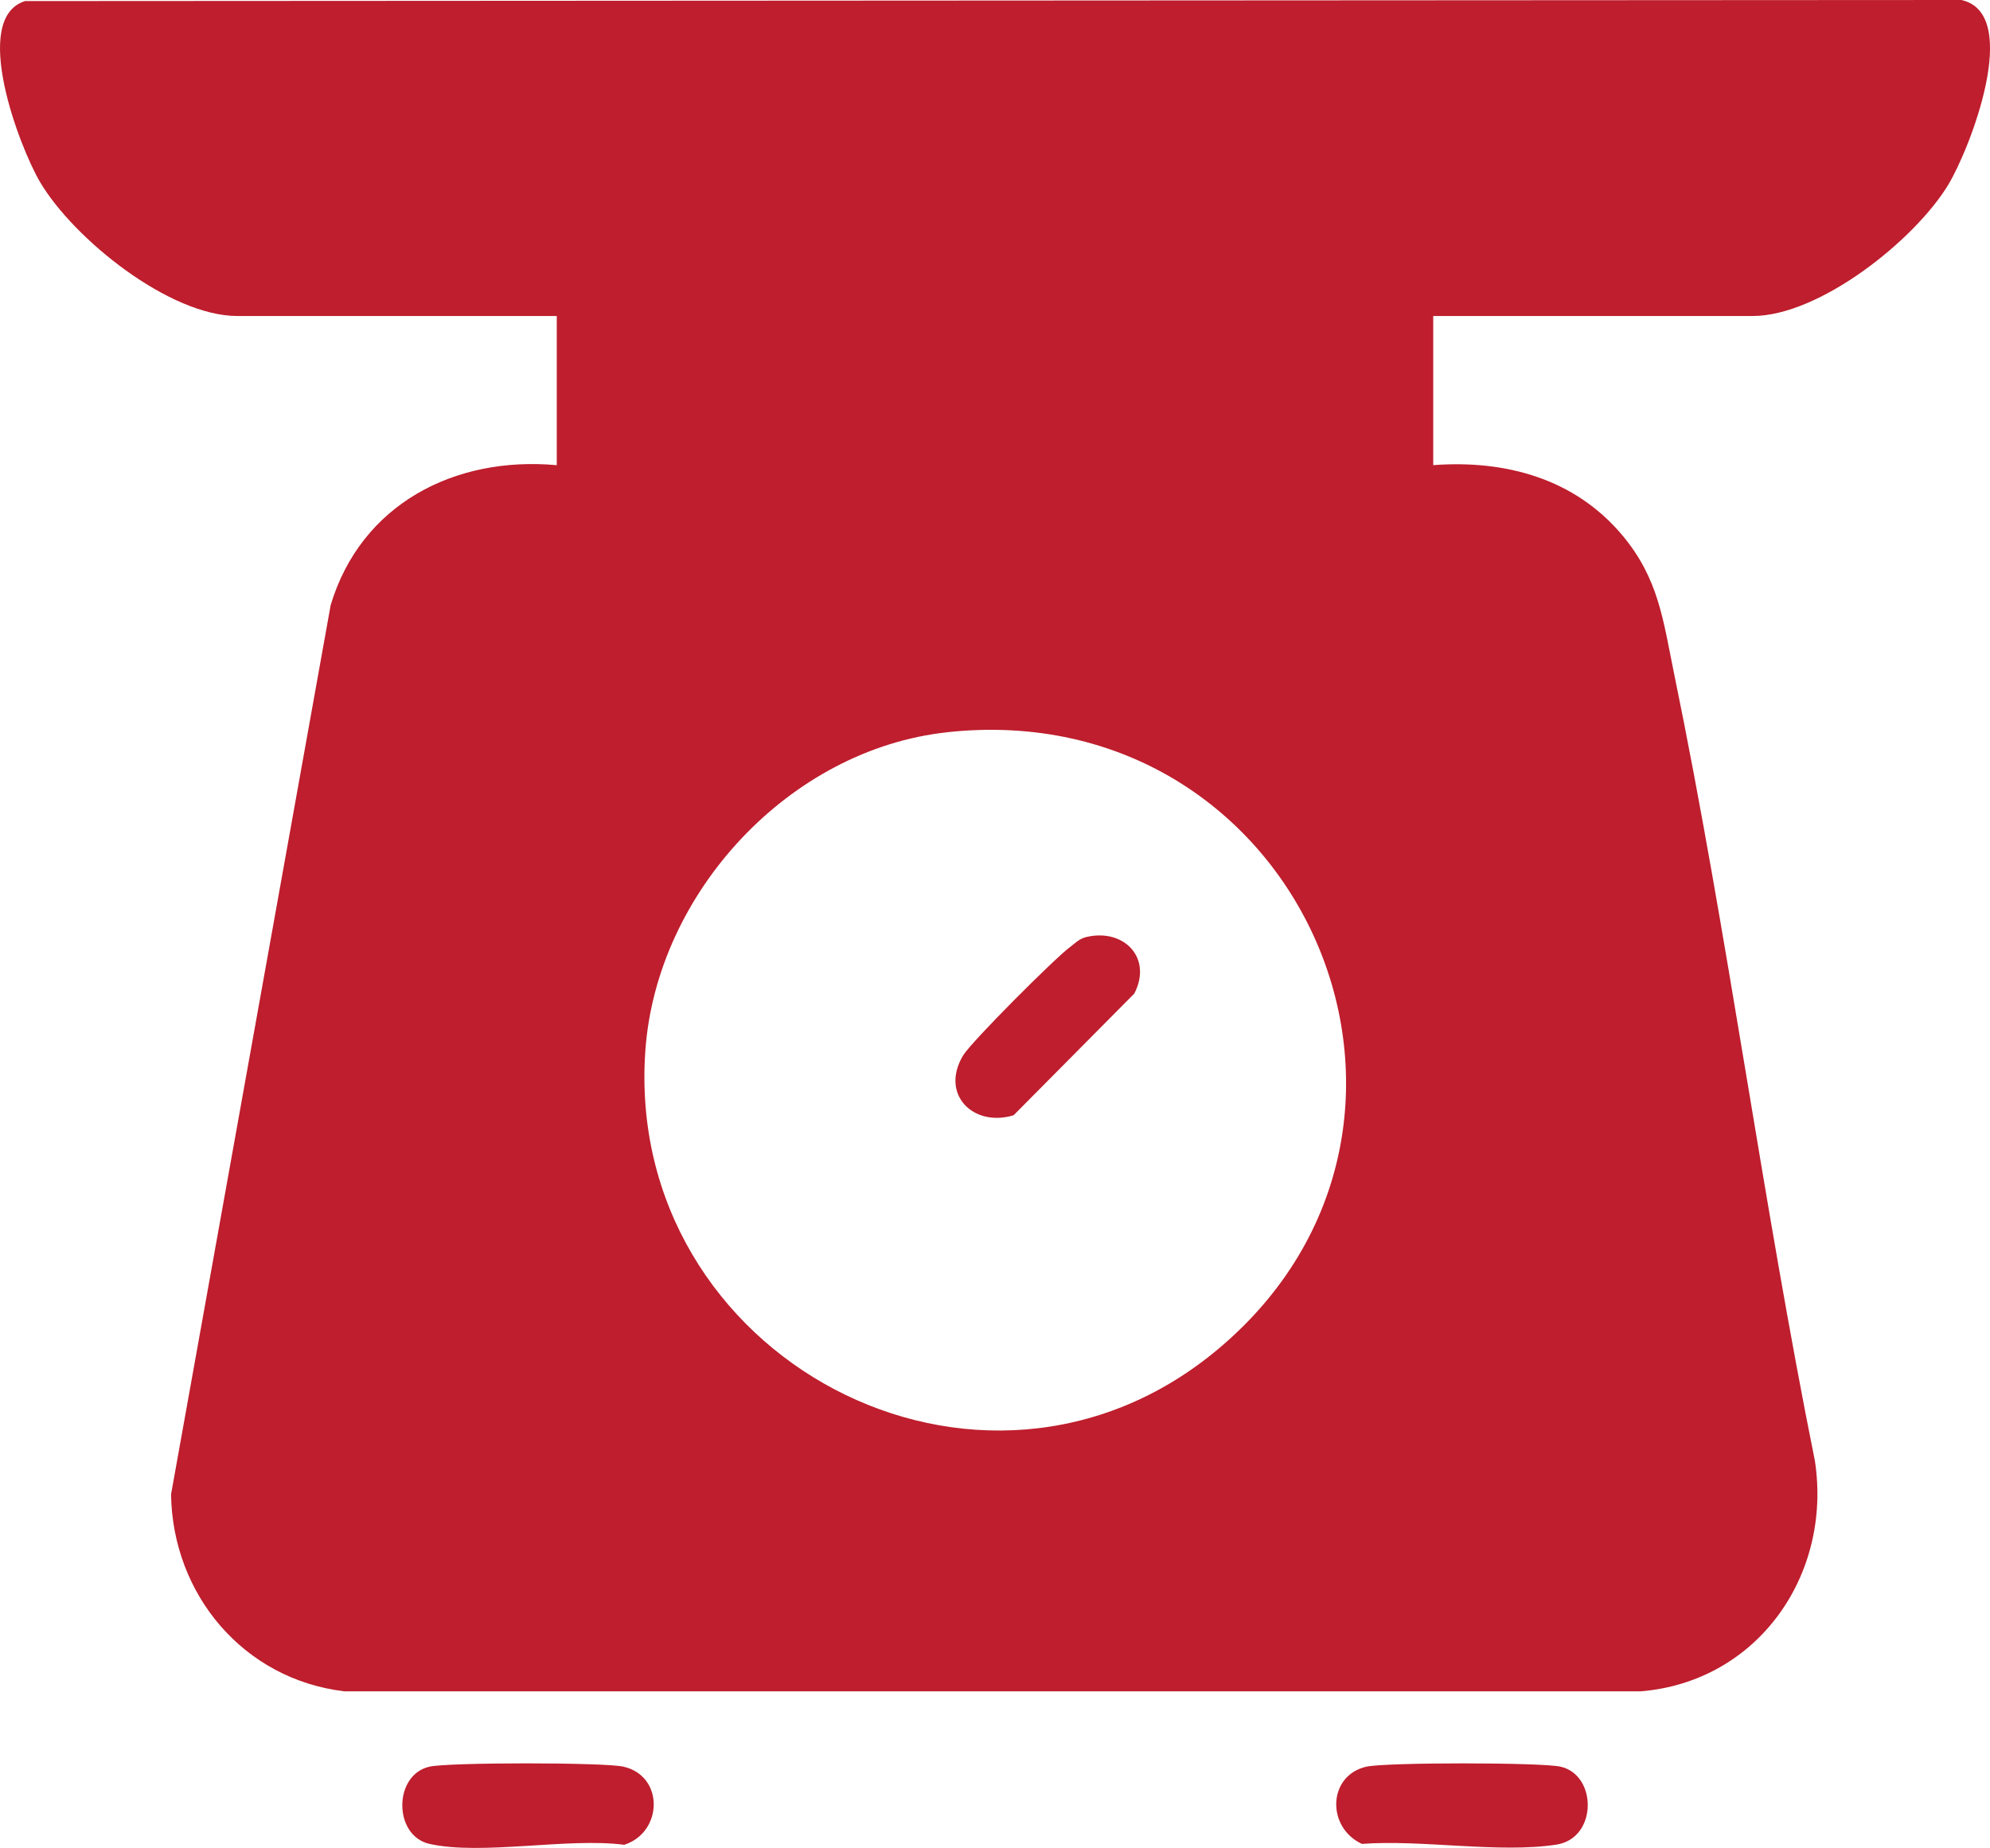 <?xml version="1.0" encoding="UTF-8"?>
<svg id="Layer_2" data-name="Layer 2" xmlns="http://www.w3.org/2000/svg" viewBox="0 0 426.01 395.66">
  <defs>
    <style>
      .cls-1 {
        fill: #be1e2d;
      }
    </style>
  </defs>
  <g id="Layer_1-2" data-name="Layer 1">
    <g id="OGRxop">
      <g>
        <path class="cls-1" d="M306.82,67.65v31.94c15.47-1.15,30.27,2.88,40.43,14.96,7.86,9.34,8.79,18.28,11.15,29.77,11.49,55.82,18.87,112.61,30.13,168.49,3.71,24.43-12.25,47.24-37.25,49.32H73.74c-21.62-2.55-36.82-20.77-37.12-42.18l34.17-190.4c6.49-21.57,26.49-31.94,48.4-29.95v-31.94H50.82c-14.55,0-35.04-16.51-42.22-28.64C4.15,31.5-6.36,3.9,5.36.23l414.53-.23c13.12,2.93,1.79,32-2.86,39.63-7.22,11.86-27.55,28.03-41.84,28.03h-68.37ZM202.82,156.78c-33.81,3.63-62.24,34.38-64.66,68.08-4.72,65.7,71.89,106.71,122.76,63.87,57.29-48.25,17.68-140.1-58.1-131.96Z"/>
        <path class="cls-1" d="M91.95,378.26c4.2-.94,37.31-.94,41.49,0,8.79,1.97,8.5,14.07.19,16.73-12.01-1.58-30.5,2.31-41.68-.19-7.77-1.74-7.77-14.8,0-16.54Z"/>
        <path class="cls-1" d="M292.56,378.26c4.18-.94,37.31-.93,41.49,0,7.92,1.77,7.95,15.32-.84,16.69-12.18,1.9-28.97-1.12-41.65-.15-7.6-3.48-7.39-14.67,1-16.55Z"/>
        <path class="cls-1" d="M232.68,200.6c8.01-1.82,14.08,4.57,10.14,12.14l-25.83,26.05c-8.61,2.63-15.81-4.46-10.81-12.81,1.75-2.92,19.6-20.76,22.78-23.12,1.24-.92,2.05-1.89,3.73-2.27Z"/>
      </g>
    </g>
  </g>
</svg>